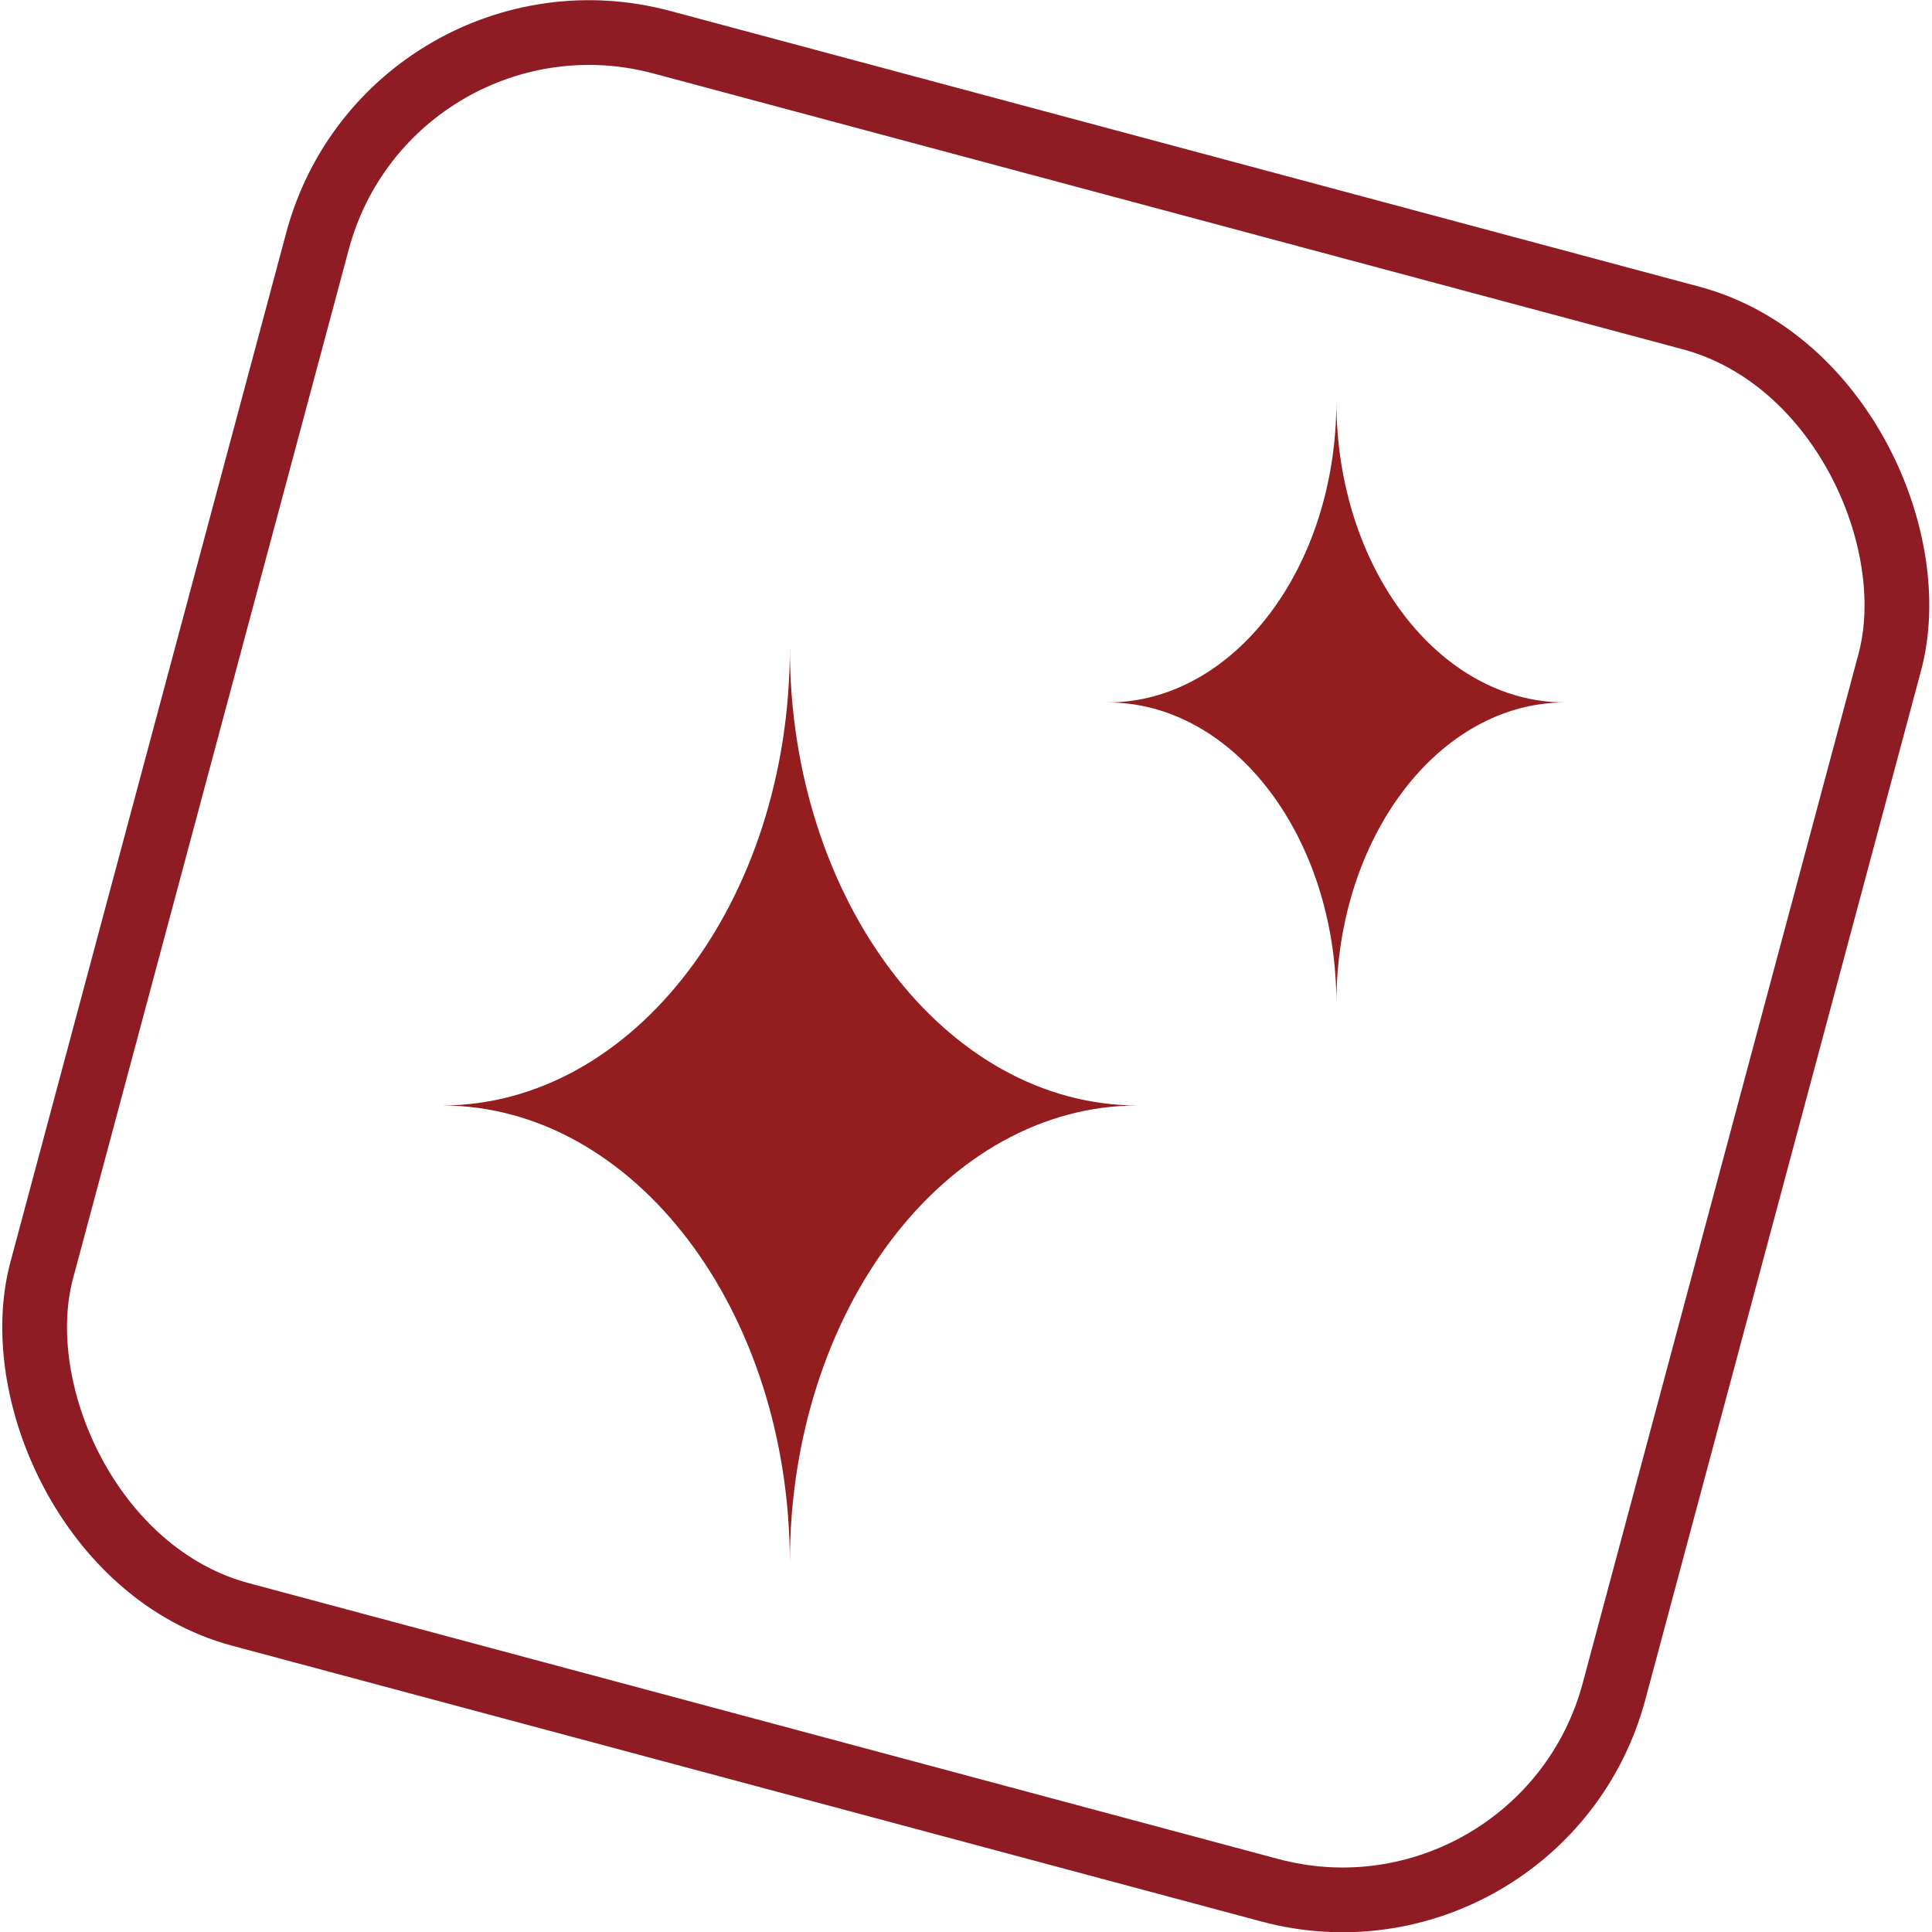<?xml version="1.0" encoding="UTF-8"?>
<svg id="Layer_2" data-name="Layer 2" xmlns="http://www.w3.org/2000/svg" viewBox="0 0 35.81 35.81">
  <defs>
    <style>
      .cls-1 {
        fill: #931d1f;
      }

      .cls-2 {
        fill: none;
        stroke: #8f1b24;
        stroke-miterlimit: 10;
        stroke-width: 1.2px;
      }
    </style>
  </defs>
  <g id="Layer_1-2" data-name="Layer 1">
    <g>
      <g>
        <path class="cls-1" d="m24.77,7.44c0,3.08-1.9,5.58-4.24,5.58,2.34,0,4.24,2.5,4.24,5.58,0-3.08,1.9-5.58,4.24-5.58-2.34,0-4.24-2.5-4.24-5.58Z"/>
        <path class="cls-1" d="m14.64,12.01c0,4.69-2.89,8.48-6.45,8.48,3.56,0,6.45,3.8,6.45,8.48,0-4.69,2.89-8.48,6.45-8.48-3.56,0-6.45-3.8-6.45-8.48Z"/>
      </g>
      <rect class="cls-2" x="2.82" y="2.82" width="30.17" height="30.17" rx="5.21" ry="5.21" transform="translate(5.24 -4.02) rotate(15)"/>
    </g>
  </g>
</svg>